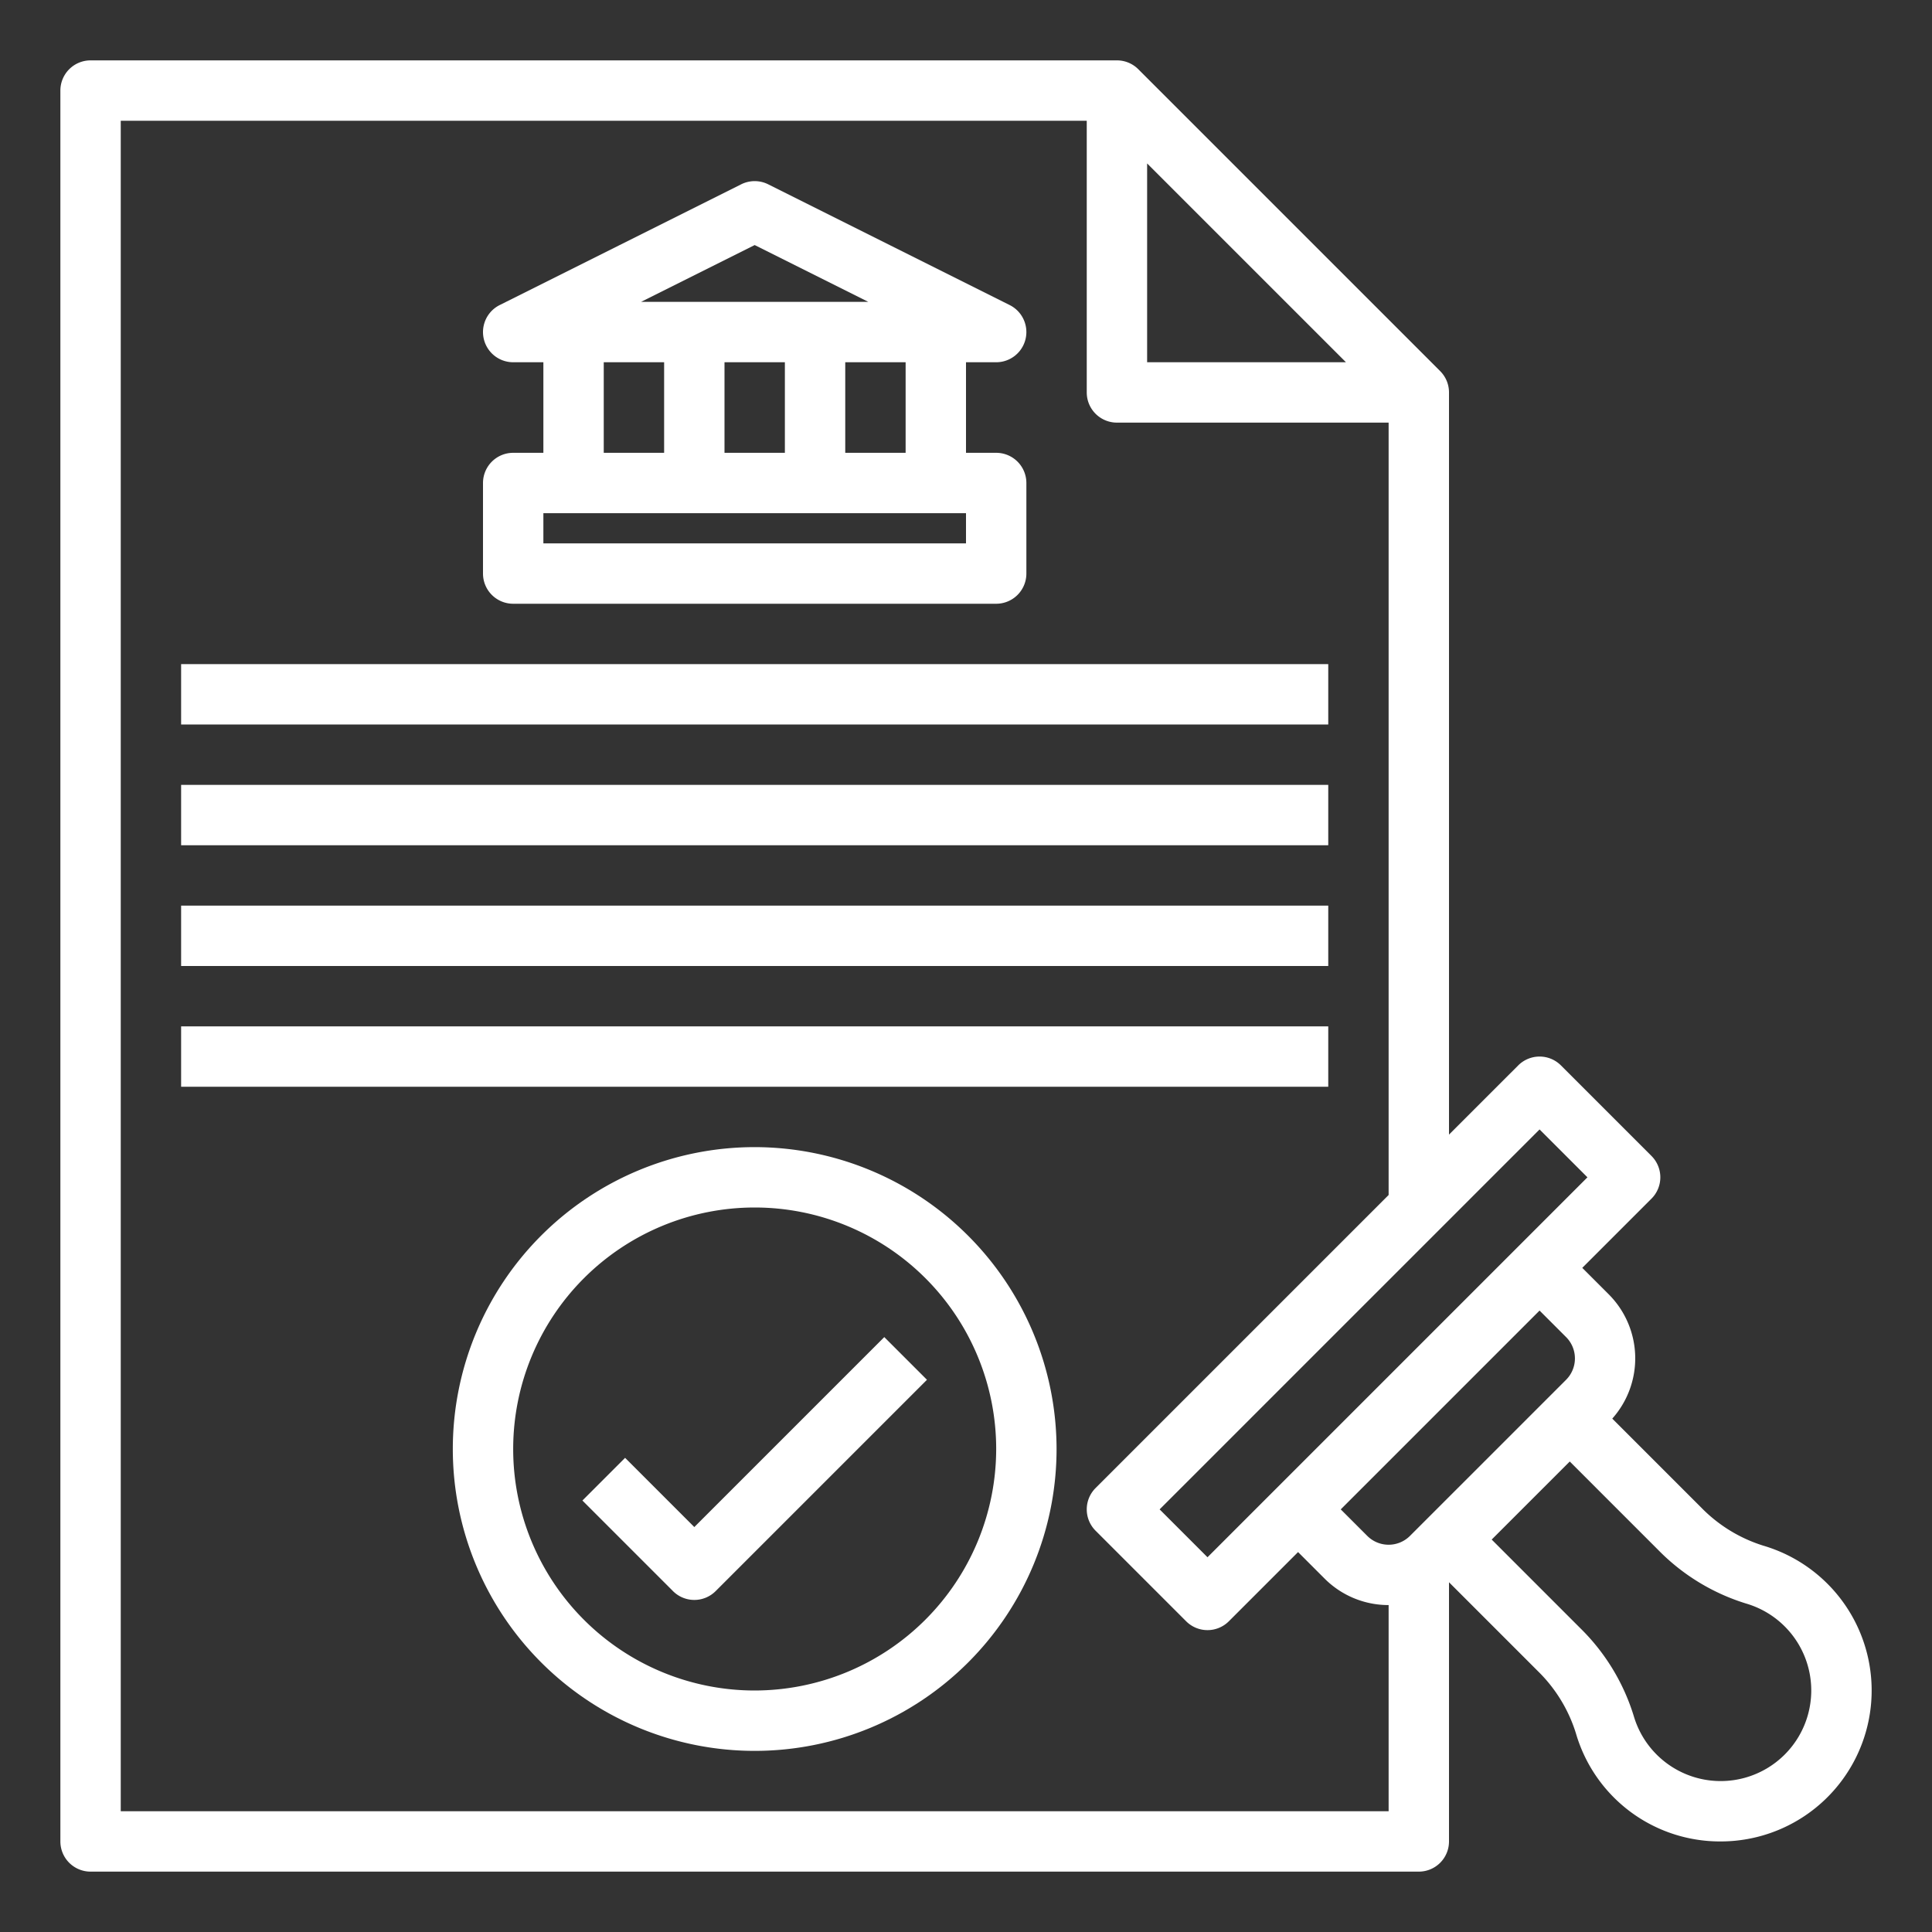 <svg height="512" viewBox="0 0 512 512" width="512" xmlns="http://www.w3.org/2000/svg" fill="#FFFFFF"><rect x="0" y="0" width="512" height="512" fill="#333333" stroke="none"/><g id="outline"><path d="m24 496h352a8 8 0 0 0 8-8v-68.686l23.514 23.514a39.393 39.393 0 0 1 10.112 16.489 39.757 39.757 0 0 0 38.34 28.683q1.418 0 2.855-.1a40.005 40.005 0 0 0 8.5-78.276 39.381 39.381 0 0 1 -16.488-10.111l-23.564-23.564a24.009 24.009 0 0 0 -.921-32.921l-7.03-7.03 18.343-18.343a8 8 0 0 0 0-11.314l-24-24a8 8 0 0 0 -11.314 0l-18.347 18.345v-196.686a8 8 0 0 0 -2.343-5.657l-80-80a8 8 0 0 0 -5.657-2.343h-272a8 8 0 0 0 -8 8v464a8 8 0 0 0 8 8zm438.8-71.026a24.006 24.006 0 1 1 -29.826 29.826 55.394 55.394 0 0 0 -14.146-23.281l-23.514-23.519 20.686-20.686 23.516 23.515a55.4 55.4 0 0 0 23.284 14.145zm-47.768-70.631a8.01 8.01 0 0 1 0 11.314l-41.376 41.373a8.007 8.007 0 0 1 -11.312 0l-7.03-7.03 52.686-52.686zm-7.032-55.03 12.687 12.687-100.687 100.687-12.687-12.687zm-104-256 52.687 52.687h-52.687zm-272-11.313h256v72a8 8 0 0 0 8 8h72v204.686l-77.657 77.657a8 8 0 0 0 0 11.314l24 24a8 8 0 0 0 11.314 0l18.343-18.343 7.029 7.029a23.925 23.925 0 0 0 16.971 7.018v54.639h-336z"/><path d="m136 160h128a8 8 0 0 0 8-8v-24a8 8 0 0 0 -8-8h-8v-24h8a8 8 0 0 0 3.578-15.155l-64-32a8 8 0 0 0 -7.156 0l-64 32a8 8 0 0 0 3.578 15.155h8v24h-8a8 8 0 0 0 -8 8v24a8 8 0 0 0 8 8zm104-40h-16v-24h16zm-32-24v24h-16v-24zm-8-31.056 30.111 15.056h-60.222zm-40 31.056h16v24h-16zm-16 40h112v8h-112z"/><path d="m48 176h304v16h-304z"/><path d="m48 208h304v16h-304z"/><path d="m48 240h304v16h-304z"/><path d="m200 304a80 80 0 1 0 80 80 80.091 80.091 0 0 0 -80-80zm0 144a64 64 0 1 1 64-64 64.072 64.072 0 0 1 -64 64z"/><path d="m184 404.687-18.343-18.344-11.314 11.314 24 24a8 8 0 0 0 11.314 0l56-56-11.314-11.314z"/><path d="m48 272h304v16h-304z"/></g></svg>